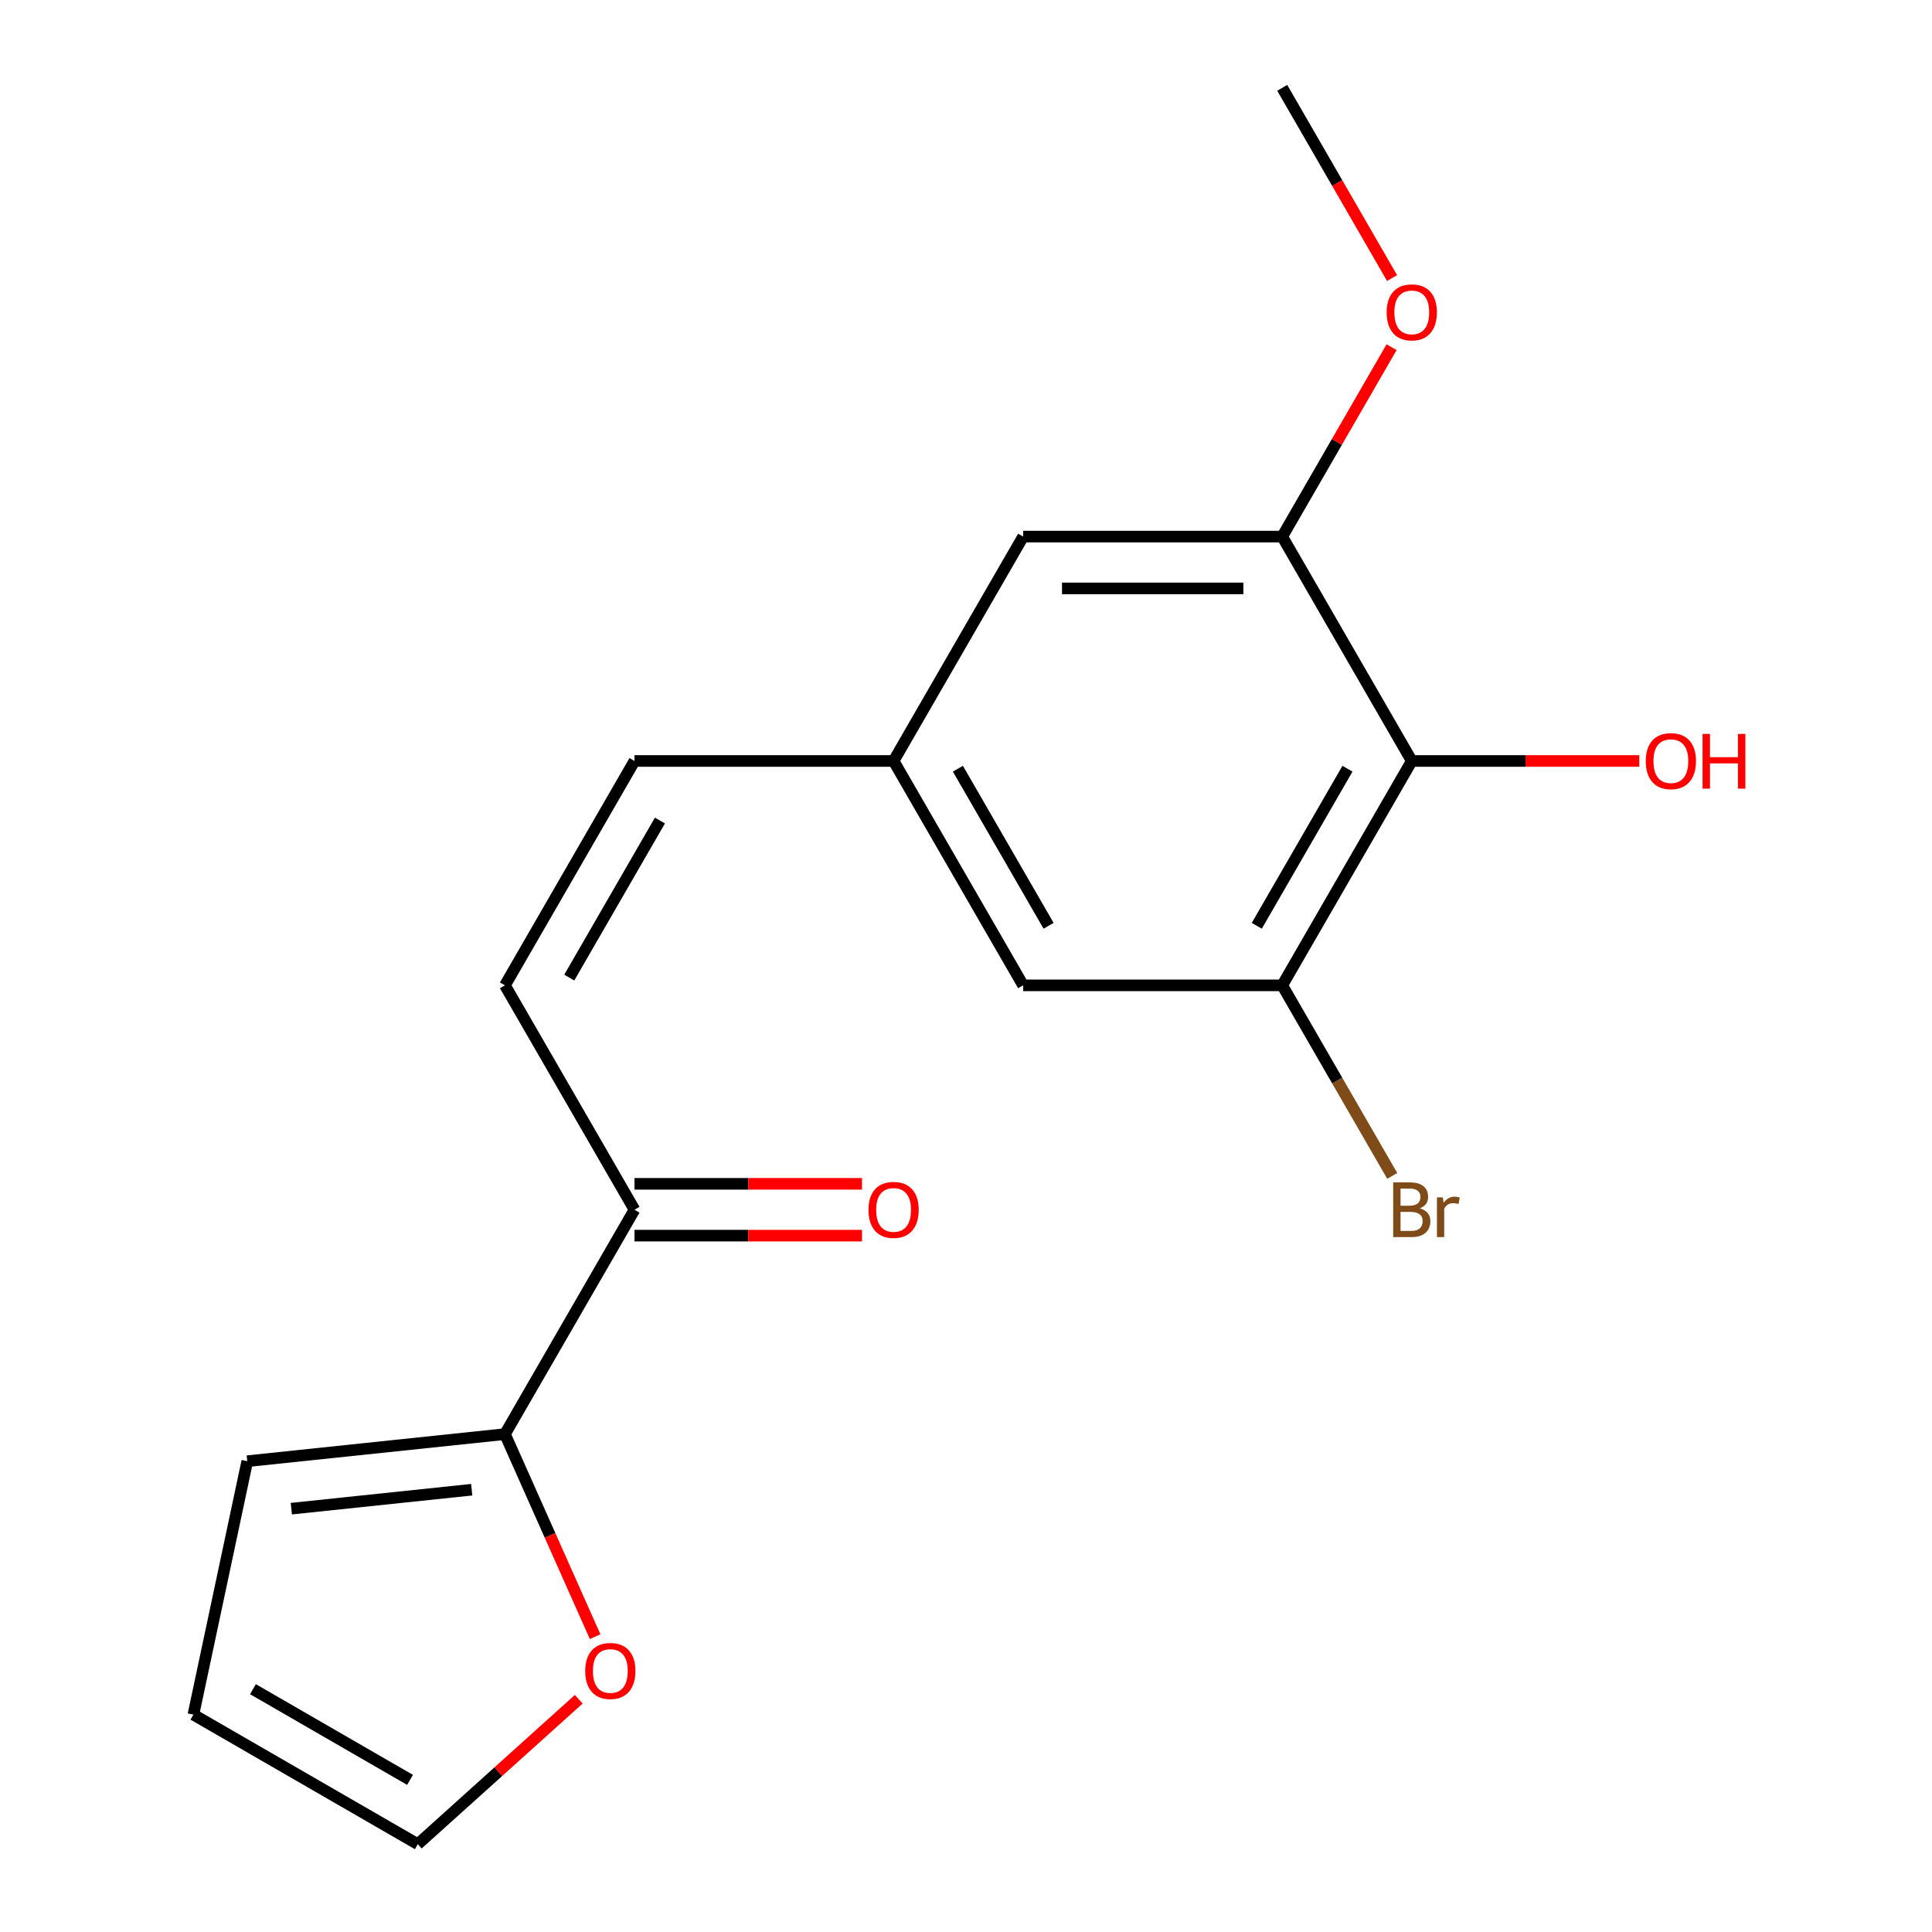 <?xml version='1.0' encoding='iso-8859-1'?>
<svg version='1.1' baseProfile='full'
              xmlns='http://www.w3.org/2000/svg'
                      xmlns:rdkit='http://www.rdkit.org/xml'
                      xmlns:xlink='http://www.w3.org/1999/xlink'
                  xml:space='preserve'
width='1000px' height='1000px' viewBox='0 0 1000 1000'>
<!-- END OF HEADER -->
<rect style='opacity:1.0;fill:#FFFFFF;stroke:none' width='1000' height='1000' x='0' y='0'> </rect>
<path class='bond-0' d='M 730.735,393.876 L 663.681,510.016' style='fill:none;fill-rule:evenodd;stroke:#000000;stroke-width:6px;stroke-linecap:butt;stroke-linejoin:miter;stroke-opacity:1' />
<path class='bond-0' d='M 697.448,397.886 L 650.511,479.184' style='fill:none;fill-rule:evenodd;stroke:#000000;stroke-width:6px;stroke-linecap:butt;stroke-linejoin:miter;stroke-opacity:1' />
<path class='bond-1' d='M 730.735,393.876 L 663.681,277.735' style='fill:none;fill-rule:evenodd;stroke:#000000;stroke-width:6px;stroke-linecap:butt;stroke-linejoin:miter;stroke-opacity:1' />
<path class='bond-15' d='M 730.735,393.876 L 789.612,393.876' style='fill:none;fill-rule:evenodd;stroke:#000000;stroke-width:6px;stroke-linecap:butt;stroke-linejoin:miter;stroke-opacity:1' />
<path class='bond-15' d='M 789.612,393.876 L 848.489,393.876' style='fill:none;fill-rule:evenodd;stroke:#FF0000;stroke-width:6px;stroke-linecap:butt;stroke-linejoin:miter;stroke-opacity:1' />
<path class='bond-8' d='M 663.681,510.016 L 529.573,510.016' style='fill:none;fill-rule:evenodd;stroke:#000000;stroke-width:6px;stroke-linecap:butt;stroke-linejoin:miter;stroke-opacity:1' />
<path class='bond-14' d='M 663.681,510.016 L 692.152,559.33' style='fill:none;fill-rule:evenodd;stroke:#000000;stroke-width:6px;stroke-linecap:butt;stroke-linejoin:miter;stroke-opacity:1' />
<path class='bond-14' d='M 692.152,559.33 L 720.624,608.644' style='fill:none;fill-rule:evenodd;stroke:#7F4C19;stroke-width:6px;stroke-linecap:butt;stroke-linejoin:miter;stroke-opacity:1' />
<path class='bond-9' d='M 663.681,277.735 L 529.573,277.735' style='fill:none;fill-rule:evenodd;stroke:#000000;stroke-width:6px;stroke-linecap:butt;stroke-linejoin:miter;stroke-opacity:1' />
<path class='bond-9' d='M 643.565,304.557 L 549.69,304.557' style='fill:none;fill-rule:evenodd;stroke:#000000;stroke-width:6px;stroke-linecap:butt;stroke-linejoin:miter;stroke-opacity:1' />
<path class='bond-16' d='M 663.681,277.735 L 691.979,228.721' style='fill:none;fill-rule:evenodd;stroke:#000000;stroke-width:6px;stroke-linecap:butt;stroke-linejoin:miter;stroke-opacity:1' />
<path class='bond-16' d='M 691.979,228.721 L 720.277,179.708' style='fill:none;fill-rule:evenodd;stroke:#FF0000;stroke-width:6px;stroke-linecap:butt;stroke-linejoin:miter;stroke-opacity:1' />
<path class='bond-2' d='M 261.359,742.297 L 328.412,626.157' style='fill:none;fill-rule:evenodd;stroke:#000000;stroke-width:6px;stroke-linecap:butt;stroke-linejoin:miter;stroke-opacity:1' />
<path class='bond-6' d='M 261.359,742.297 L 284.698,794.717' style='fill:none;fill-rule:evenodd;stroke:#000000;stroke-width:6px;stroke-linecap:butt;stroke-linejoin:miter;stroke-opacity:1' />
<path class='bond-6' d='M 284.698,794.717 L 308.037,847.137' style='fill:none;fill-rule:evenodd;stroke:#FF0000;stroke-width:6px;stroke-linecap:butt;stroke-linejoin:miter;stroke-opacity:1' />
<path class='bond-10' d='M 261.359,742.297 L 127.986,756.315' style='fill:none;fill-rule:evenodd;stroke:#000000;stroke-width:6px;stroke-linecap:butt;stroke-linejoin:miter;stroke-opacity:1' />
<path class='bond-10' d='M 244.156,771.074 L 150.796,780.887' style='fill:none;fill-rule:evenodd;stroke:#000000;stroke-width:6px;stroke-linecap:butt;stroke-linejoin:miter;stroke-opacity:1' />
<path class='bond-3' d='M 261.359,510.016 L 328.412,393.876' style='fill:none;fill-rule:evenodd;stroke:#000000;stroke-width:6px;stroke-linecap:butt;stroke-linejoin:miter;stroke-opacity:1' />
<path class='bond-3' d='M 294.645,506.006 L 341.582,424.708' style='fill:none;fill-rule:evenodd;stroke:#000000;stroke-width:6px;stroke-linecap:butt;stroke-linejoin:miter;stroke-opacity:1' />
<path class='bond-4' d='M 261.359,510.016 L 328.412,626.157' style='fill:none;fill-rule:evenodd;stroke:#000000;stroke-width:6px;stroke-linecap:butt;stroke-linejoin:miter;stroke-opacity:1' />
<path class='bond-13' d='M 328.412,639.567 L 387.29,639.567' style='fill:none;fill-rule:evenodd;stroke:#000000;stroke-width:6px;stroke-linecap:butt;stroke-linejoin:miter;stroke-opacity:1' />
<path class='bond-13' d='M 387.29,639.567 L 446.167,639.567' style='fill:none;fill-rule:evenodd;stroke:#FF0000;stroke-width:6px;stroke-linecap:butt;stroke-linejoin:miter;stroke-opacity:1' />
<path class='bond-13' d='M 328.412,612.746 L 387.29,612.746' style='fill:none;fill-rule:evenodd;stroke:#000000;stroke-width:6px;stroke-linecap:butt;stroke-linejoin:miter;stroke-opacity:1' />
<path class='bond-13' d='M 387.29,612.746 L 446.167,612.746' style='fill:none;fill-rule:evenodd;stroke:#FF0000;stroke-width:6px;stroke-linecap:butt;stroke-linejoin:miter;stroke-opacity:1' />
<path class='bond-5' d='M 328.412,393.876 L 462.52,393.876' style='fill:none;fill-rule:evenodd;stroke:#000000;stroke-width:6px;stroke-linecap:butt;stroke-linejoin:miter;stroke-opacity:1' />
<path class='bond-11' d='M 299.552,879.534 L 257.898,917.04' style='fill:none;fill-rule:evenodd;stroke:#FF0000;stroke-width:6px;stroke-linecap:butt;stroke-linejoin:miter;stroke-opacity:1' />
<path class='bond-11' d='M 257.898,917.04 L 216.244,954.545' style='fill:none;fill-rule:evenodd;stroke:#000000;stroke-width:6px;stroke-linecap:butt;stroke-linejoin:miter;stroke-opacity:1' />
<path class='bond-7' d='M 462.52,393.876 L 529.573,277.735' style='fill:none;fill-rule:evenodd;stroke:#000000;stroke-width:6px;stroke-linecap:butt;stroke-linejoin:miter;stroke-opacity:1' />
<path class='bond-18' d='M 462.52,393.876 L 529.573,510.016' style='fill:none;fill-rule:evenodd;stroke:#000000;stroke-width:6px;stroke-linecap:butt;stroke-linejoin:miter;stroke-opacity:1' />
<path class='bond-18' d='M 495.806,397.886 L 542.744,479.184' style='fill:none;fill-rule:evenodd;stroke:#000000;stroke-width:6px;stroke-linecap:butt;stroke-linejoin:miter;stroke-opacity:1' />
<path class='bond-12' d='M 127.986,756.315 L 100.104,887.492' style='fill:none;fill-rule:evenodd;stroke:#000000;stroke-width:6px;stroke-linecap:butt;stroke-linejoin:miter;stroke-opacity:1' />
<path class='bond-19' d='M 216.244,954.545 L 100.104,887.492' style='fill:none;fill-rule:evenodd;stroke:#000000;stroke-width:6px;stroke-linecap:butt;stroke-linejoin:miter;stroke-opacity:1' />
<path class='bond-19' d='M 212.234,921.259 L 130.935,874.322' style='fill:none;fill-rule:evenodd;stroke:#000000;stroke-width:6px;stroke-linecap:butt;stroke-linejoin:miter;stroke-opacity:1' />
<path class='bond-17' d='M 720.531,143.922 L 692.106,94.688' style='fill:none;fill-rule:evenodd;stroke:#FF0000;stroke-width:6px;stroke-linecap:butt;stroke-linejoin:miter;stroke-opacity:1' />
<path class='bond-17' d='M 692.106,94.688 L 663.681,45.455' style='fill:none;fill-rule:evenodd;stroke:#000000;stroke-width:6px;stroke-linecap:butt;stroke-linejoin:miter;stroke-opacity:1' />
<path  class='atom-7' d='M 302.905 864.89
Q 302.905 858.09, 306.265 854.29
Q 309.625 850.49, 315.905 850.49
Q 322.185 850.49, 325.545 854.29
Q 328.905 858.09, 328.905 864.89
Q 328.905 871.77, 325.505 875.69
Q 322.105 879.57, 315.905 879.57
Q 309.665 879.57, 306.265 875.69
Q 302.905 871.81, 302.905 864.89
M 315.905 876.37
Q 320.225 876.37, 322.545 873.49
Q 324.905 870.57, 324.905 864.89
Q 324.905 859.33, 322.545 856.53
Q 320.225 853.69, 315.905 853.69
Q 311.585 853.69, 309.225 856.49
Q 306.905 859.29, 306.905 864.89
Q 306.905 870.61, 309.225 873.49
Q 311.585 876.37, 315.905 876.37
' fill='#FF0000'/>
<path  class='atom-14' d='M 449.52 626.237
Q 449.52 619.437, 452.88 615.637
Q 456.24 611.837, 462.52 611.837
Q 468.8 611.837, 472.16 615.637
Q 475.52 619.437, 475.52 626.237
Q 475.52 633.117, 472.12 637.037
Q 468.72 640.917, 462.52 640.917
Q 456.28 640.917, 452.88 637.037
Q 449.52 633.157, 449.52 626.237
M 462.52 637.717
Q 466.84 637.717, 469.16 634.837
Q 471.52 631.917, 471.52 626.237
Q 471.52 620.677, 469.16 617.877
Q 466.84 615.037, 462.52 615.037
Q 458.2 615.037, 455.84 617.837
Q 453.52 620.637, 453.52 626.237
Q 453.52 631.957, 455.84 634.837
Q 458.2 637.717, 462.52 637.717
' fill='#FF0000'/>
<path  class='atom-15' d='M 734.875 625.437
Q 737.595 626.197, 738.955 627.877
Q 740.355 629.517, 740.355 631.957
Q 740.355 635.877, 737.835 638.117
Q 735.355 640.317, 730.635 640.317
L 721.115 640.317
L 721.115 611.997
L 729.475 611.997
Q 734.315 611.997, 736.755 613.957
Q 739.195 615.917, 739.195 619.517
Q 739.195 623.797, 734.875 625.437
M 724.915 615.197
L 724.915 624.077
L 729.475 624.077
Q 732.275 624.077, 733.715 622.957
Q 735.195 621.797, 735.195 619.517
Q 735.195 615.197, 729.475 615.197
L 724.915 615.197
M 730.635 637.117
Q 733.395 637.117, 734.875 635.797
Q 736.355 634.477, 736.355 631.957
Q 736.355 629.637, 734.715 628.477
Q 733.115 627.277, 730.035 627.277
L 724.915 627.277
L 724.915 637.117
L 730.635 637.117
' fill='#7F4C19'/>
<path  class='atom-15' d='M 746.795 619.757
L 747.235 622.597
Q 749.395 619.397, 752.915 619.397
Q 754.035 619.397, 755.555 619.797
L 754.955 623.157
Q 753.235 622.757, 752.275 622.757
Q 750.595 622.757, 749.475 623.437
Q 748.395 624.077, 747.515 625.637
L 747.515 640.317
L 743.755 640.317
L 743.755 619.757
L 746.795 619.757
' fill='#7F4C19'/>
<path  class='atom-16' d='M 851.842 393.956
Q 851.842 387.156, 855.202 383.356
Q 858.562 379.556, 864.842 379.556
Q 871.122 379.556, 874.482 383.356
Q 877.842 387.156, 877.842 393.956
Q 877.842 400.836, 874.442 404.756
Q 871.042 408.636, 864.842 408.636
Q 858.602 408.636, 855.202 404.756
Q 851.842 400.876, 851.842 393.956
M 864.842 405.436
Q 869.162 405.436, 871.482 402.556
Q 873.842 399.636, 873.842 393.956
Q 873.842 388.396, 871.482 385.596
Q 869.162 382.756, 864.842 382.756
Q 860.522 382.756, 858.162 385.556
Q 855.842 388.356, 855.842 393.956
Q 855.842 399.676, 858.162 402.556
Q 860.522 405.436, 864.842 405.436
' fill='#FF0000'/>
<path  class='atom-16' d='M 881.242 379.876
L 885.082 379.876
L 885.082 391.916
L 899.562 391.916
L 899.562 379.876
L 903.402 379.876
L 903.402 408.196
L 899.562 408.196
L 899.562 395.116
L 885.082 395.116
L 885.082 408.196
L 881.242 408.196
L 881.242 379.876
' fill='#FF0000'/>
<path  class='atom-17' d='M 717.735 161.675
Q 717.735 154.875, 721.095 151.075
Q 724.455 147.275, 730.735 147.275
Q 737.015 147.275, 740.375 151.075
Q 743.735 154.875, 743.735 161.675
Q 743.735 168.555, 740.335 172.475
Q 736.935 176.355, 730.735 176.355
Q 724.495 176.355, 721.095 172.475
Q 717.735 168.595, 717.735 161.675
M 730.735 173.155
Q 735.055 173.155, 737.375 170.275
Q 739.735 167.355, 739.735 161.675
Q 739.735 156.115, 737.375 153.315
Q 735.055 150.475, 730.735 150.475
Q 726.415 150.475, 724.055 153.275
Q 721.735 156.075, 721.735 161.675
Q 721.735 167.395, 724.055 170.275
Q 726.415 173.155, 730.735 173.155
' fill='#FF0000'/>
</svg>
